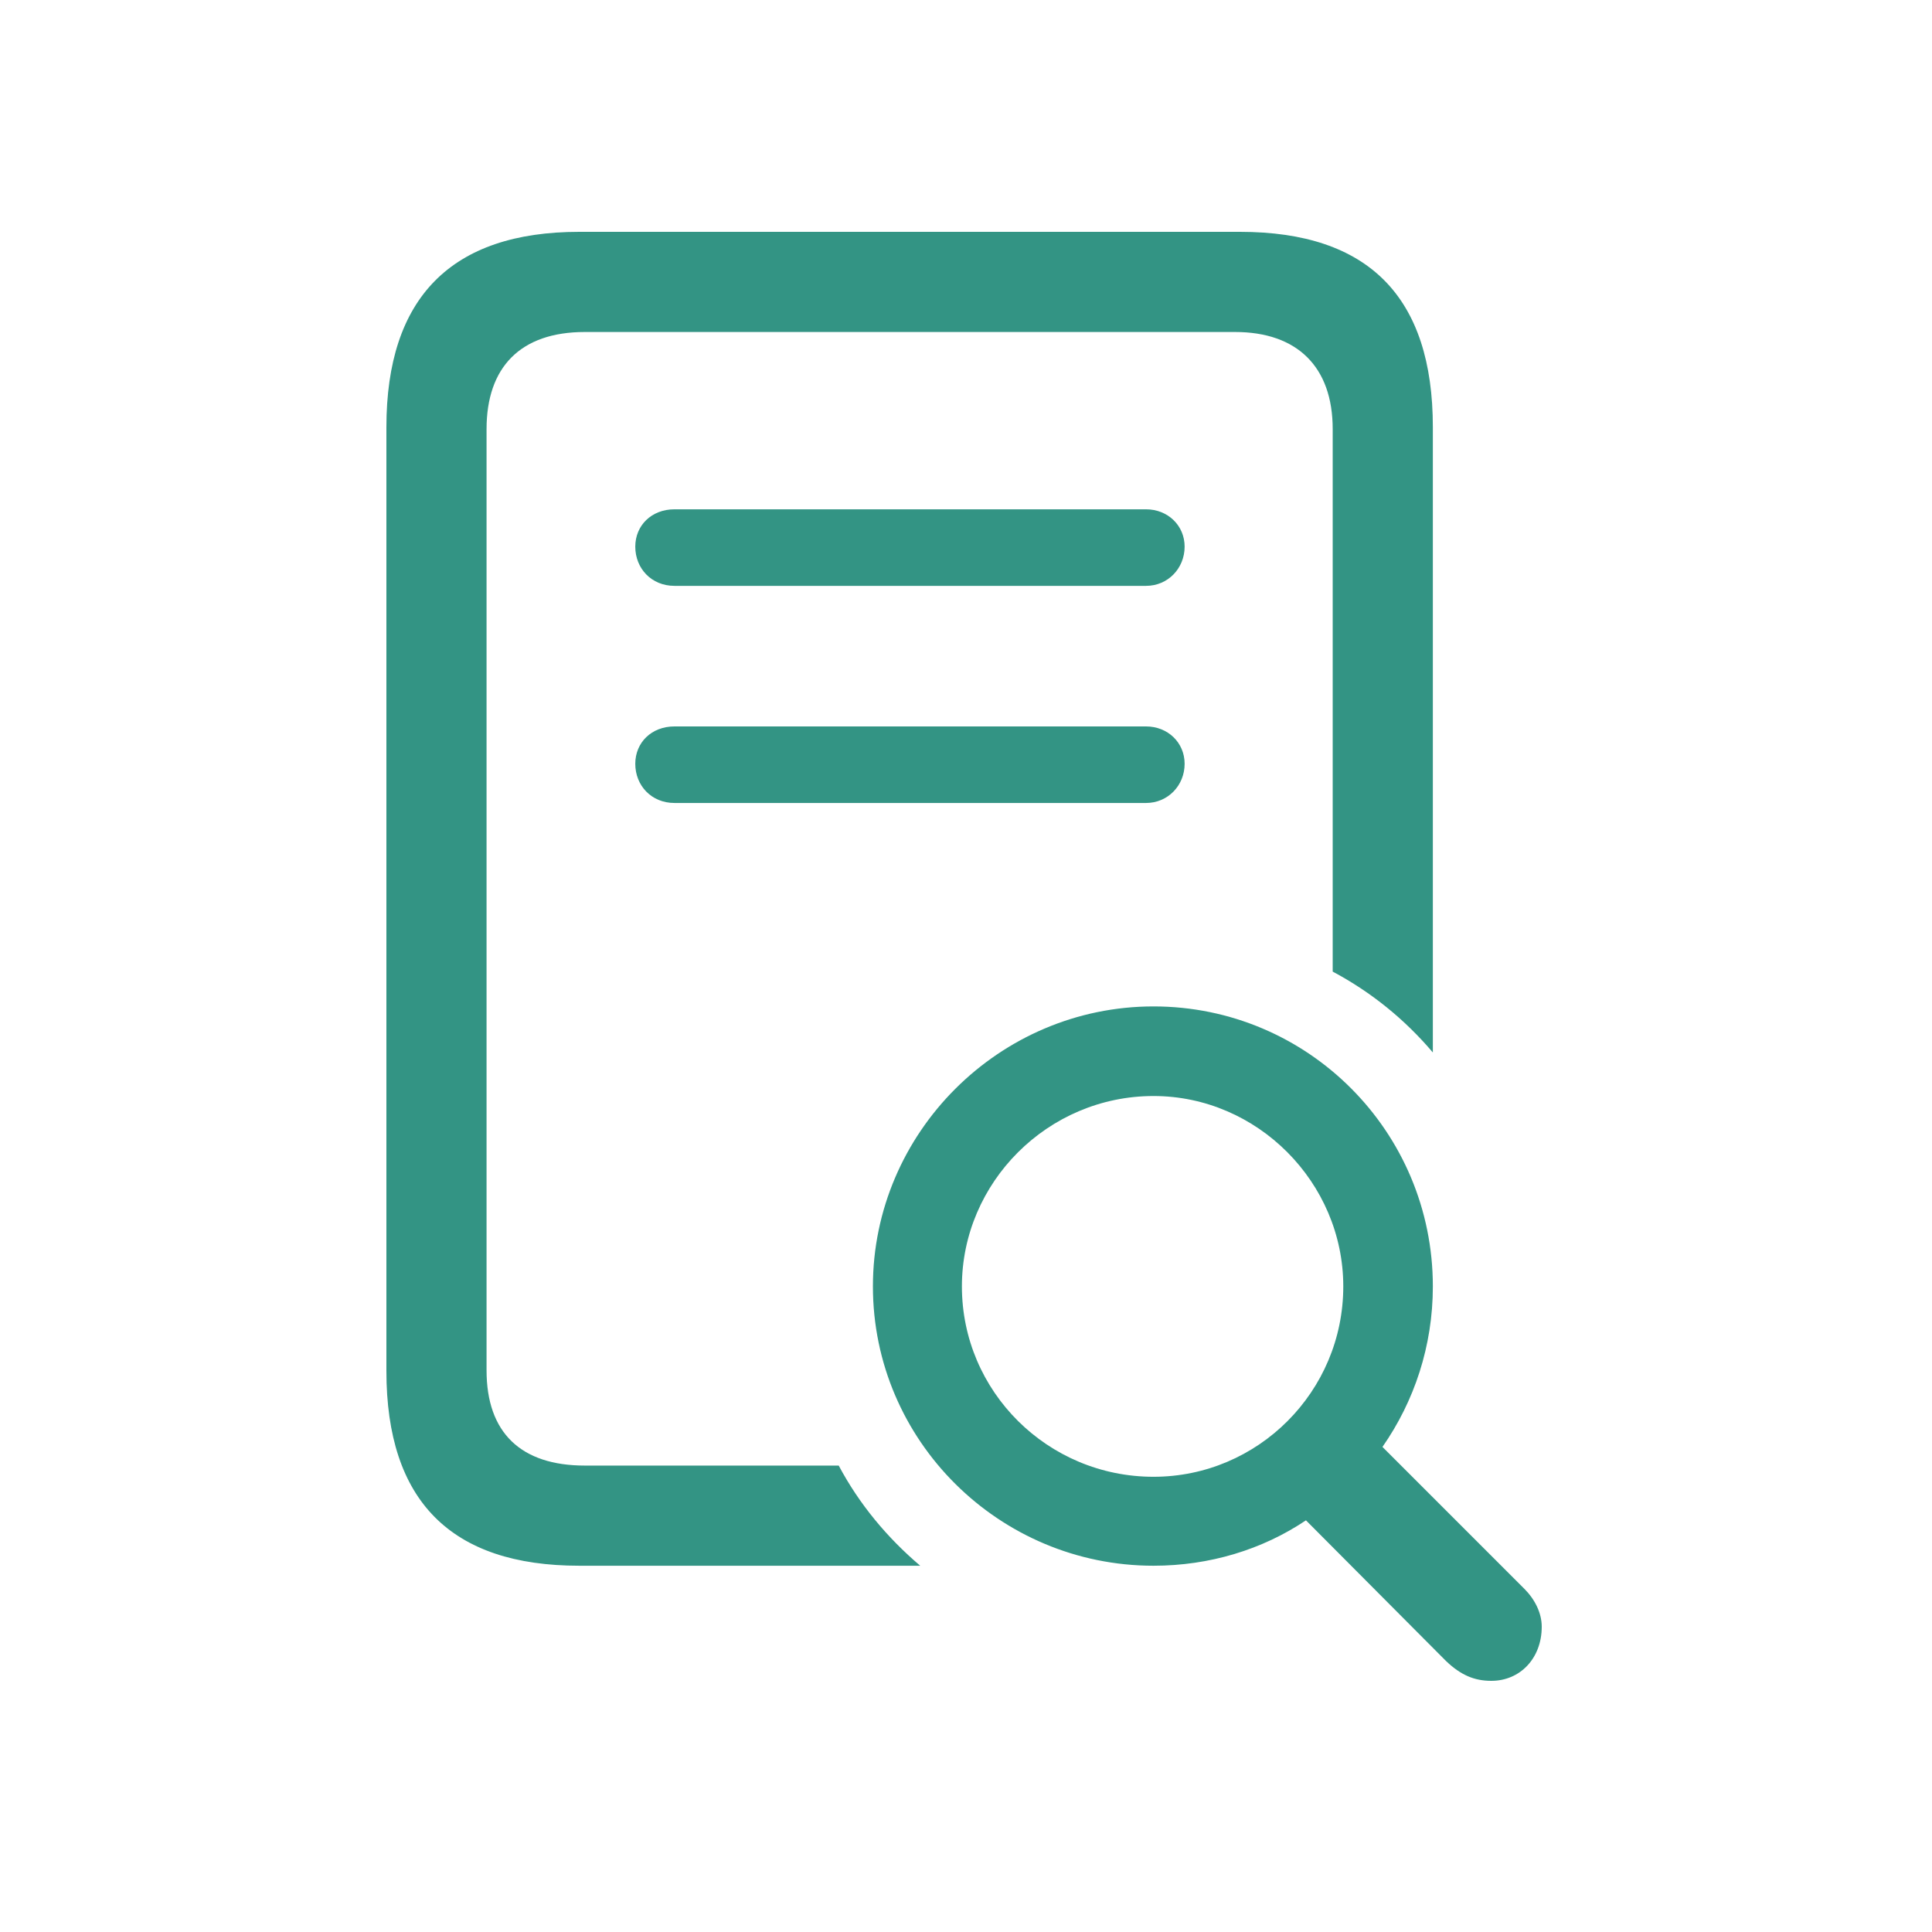 <svg width="50" height="50" viewBox="0 0 50 50" fill="none" xmlns="http://www.w3.org/2000/svg">
<path d="M14.991 40.521H23.815C22.962 39.797 22.237 38.927 21.706 37.929H15.136C13.478 37.929 12.592 37.076 12.592 35.465V11.104C12.592 9.51 13.462 8.592 15.136 8.592H31.962C33.572 8.592 34.49 9.494 34.49 11.104V25.145C35.488 25.676 36.358 26.384 37.082 27.238V11.056C37.082 7.691 35.424 6 32.091 6H14.991C11.675 6 10 7.707 10 11.056V35.481C10 38.847 11.675 40.521 14.991 40.521ZM17.455 15.162H29.66C30.223 15.162 30.658 14.711 30.658 14.147C30.658 13.6 30.223 13.181 29.66 13.181H17.455C16.859 13.181 16.441 13.6 16.441 14.147C16.441 14.711 16.859 15.162 17.455 15.162ZM17.455 20.781H29.66C30.223 20.781 30.658 20.33 30.658 19.767C30.658 19.219 30.223 18.8 29.66 18.8H17.455C16.859 18.8 16.441 19.219 16.441 19.767C16.441 20.33 16.859 20.781 17.455 20.781ZM29.853 40.521C31.302 40.521 32.671 40.103 33.798 39.346L37.421 42.985C37.807 43.355 38.161 43.5 38.596 43.5C39.337 43.5 39.9 42.92 39.9 42.099C39.9 41.745 39.723 41.391 39.449 41.117L35.778 37.446C36.599 36.27 37.082 34.837 37.082 33.292C37.082 29.282 33.846 26.046 29.853 26.046C25.86 26.046 22.591 29.315 22.591 33.292C22.591 37.285 25.86 40.521 29.853 40.521ZM29.853 38.219C27.116 38.219 24.894 36.013 24.894 33.292C24.894 30.603 27.116 28.365 29.853 28.365C32.542 28.365 34.764 30.603 34.764 33.292C34.764 36.013 32.558 38.219 29.853 38.219Z" fill="#007A66" fill-opacity="0.8"/>
</svg>
